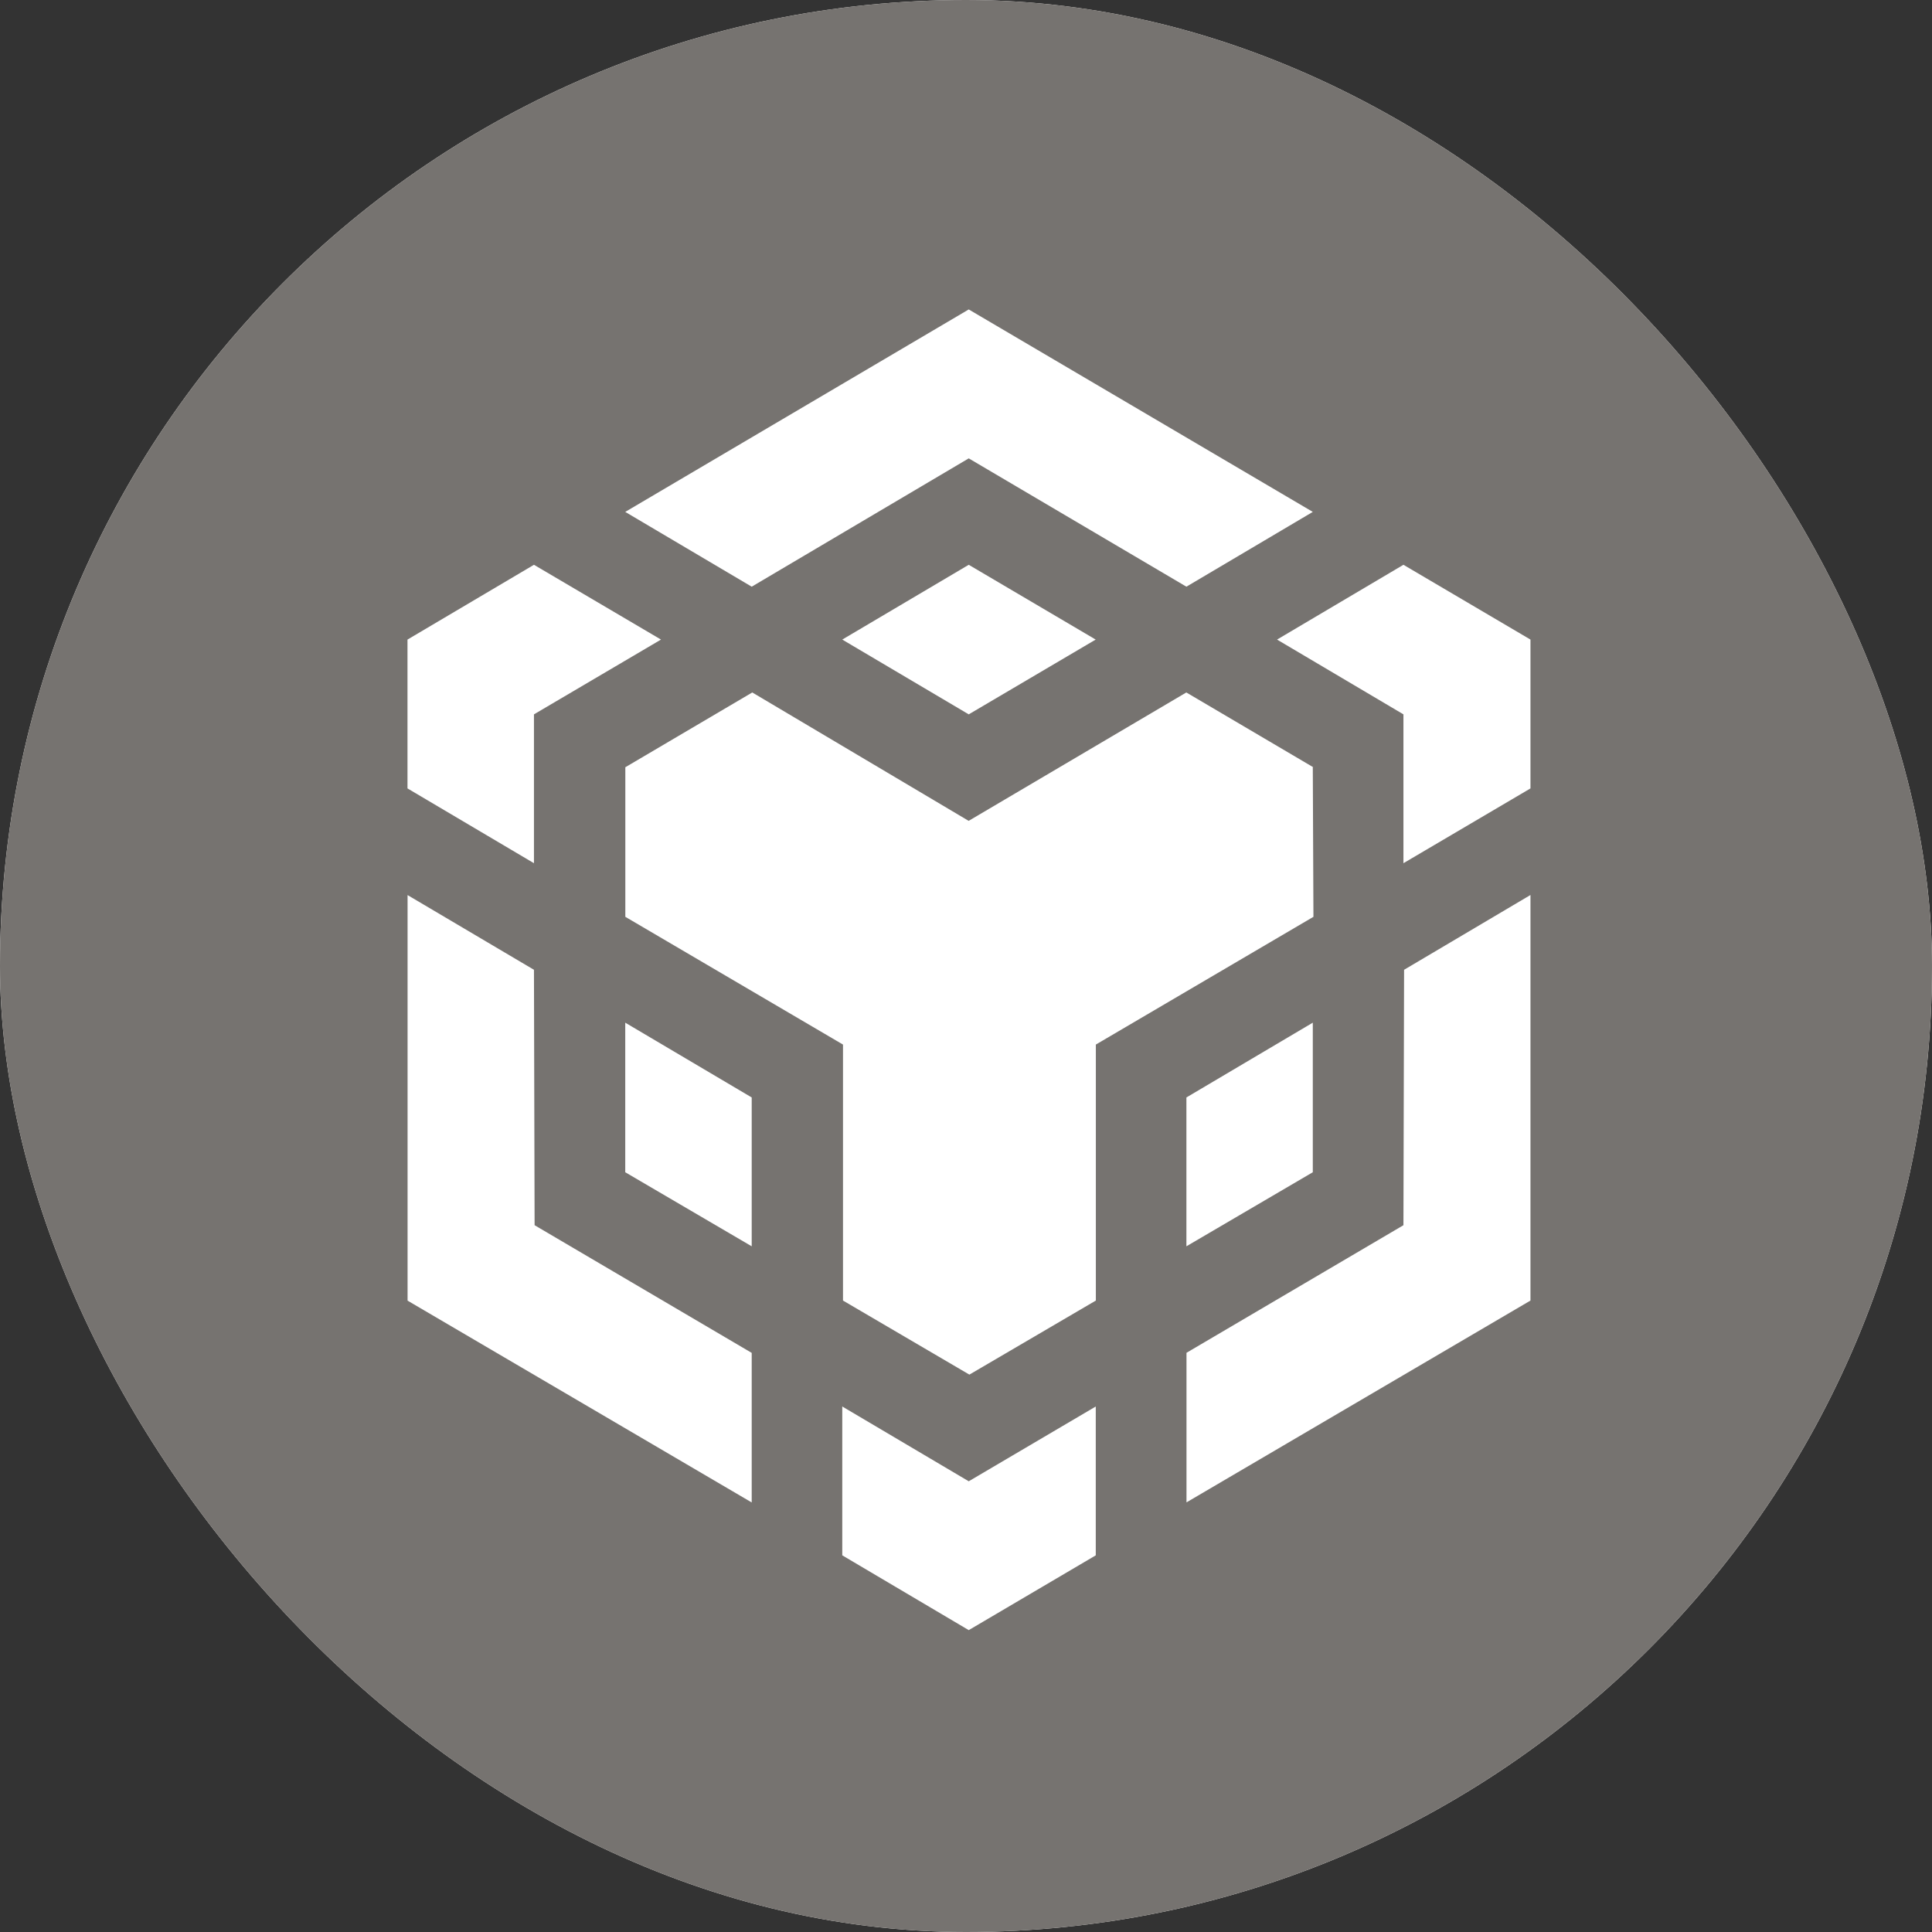 <svg width="24" height="24" viewBox="0 0 24 24" fill="none" xmlns="http://www.w3.org/2000/svg">
<rect x="0" y="0" width="24" height="24" fill="#333333" stroke="none"/>
<g style="mix-blend-mode:luminosity">
<g clip-path="url(#clip0_3007_4548)">
<rect width="24" height="24" rx="12" fill="#F6F3F0"/>
<path d="M24 12C24 5.373 18.627 0 12 0C5.373 0 0 5.373 0 12C0 18.627 5.373 24 12 24C18.627 24 24 18.627 24 12Z" fill="#767370"/>
<path d="M6.633 12.047L6.641 15.22L9.338 16.806V18.664L5.063 16.157V11.119L6.633 12.047ZM6.633 8.874V10.723L5.062 9.794V7.945L6.633 7.016L8.211 7.945L6.633 8.874ZM10.463 7.945L12.034 7.016L13.611 7.945L12.034 8.874L10.463 7.945Z" fill="white"/>
<path d="M7.767 14.562V12.704L9.338 13.633V15.482L7.767 14.562ZM10.463 17.472L12.034 18.401L13.612 17.472V19.321L12.034 20.25L10.463 19.321V17.472ZM15.864 7.945L17.434 7.016L19.012 7.945V9.794L17.434 10.723V8.874L15.864 7.945ZM17.434 15.22L17.442 12.047L19.012 11.118V16.156L14.739 18.663V16.805L17.434 15.22Z" fill="white"/>
<path d="M16.308 14.562L14.738 15.482V13.633L16.308 12.704V14.562Z" fill="white"/>
<path d="M16.308 9.531L16.316 11.389L13.613 12.976V16.156L12.042 17.076L10.472 16.156V12.976L7.768 11.389V9.531L9.345 8.602L12.033 10.197L14.737 8.602L16.314 9.531H16.308ZM7.767 6.359L12.034 3.844L16.308 6.359L14.738 7.288L12.034 5.694L9.338 7.288L7.767 6.359Z" fill="white"/>
</g>
</g>
<defs>
<clipPath id="clip0_3007_4548">
<rect width="24" height="24" rx="12" fill="white"/>
</clipPath>
</defs>
</svg>
